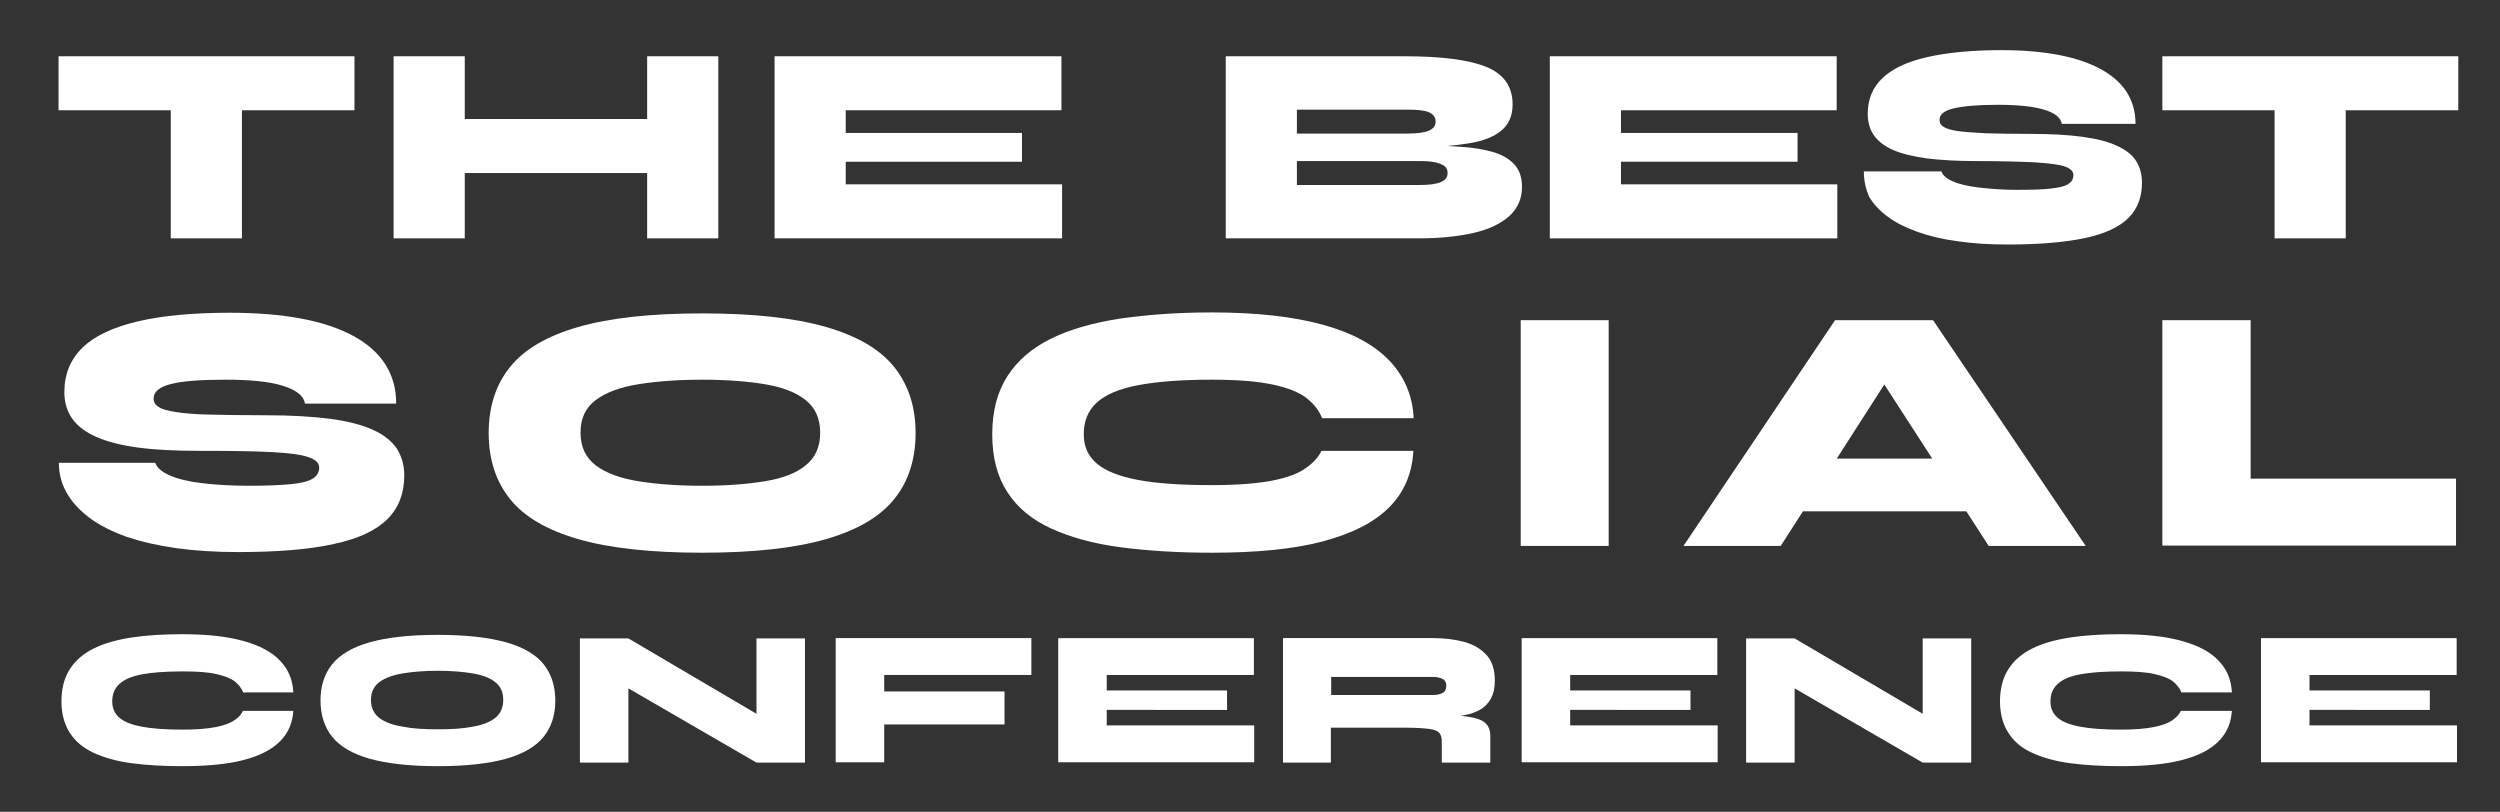 <?xml version="1.0" encoding="utf-8"?>
<!-- Generator: Adobe Illustrator 25.4.1, SVG Export Plug-In . SVG Version: 6.00 Build 0)  -->
<svg version="1.1" id="Layer_2" xmlns="http://www.w3.org/2000/svg" xmlns:xlink="http://www.w3.org/1999/xlink" x="0px" y="0px"
	 viewBox="0 0 773 251" style="enable-background:new 0 0 773 251;" xml:space="preserve">
<rect x="0" y="0" width="773" height="251" fill="#333333" stroke="none"/>
<style type="text/css">
	.st0{fill:#FFFFFF;}
</style>
<g>
	<path class="st0" d="M18.1,17.4h91.5v16.7H18.1V17.4z M52.8,33h22v40.7h-22V33z"/>
	<path class="st0" d="M121.7,17.4h22v56.3h-22V17.4z M140.6,36.8h62v16.7h-62V36.8z M200.1,17.4h22v56.3h-22V17.4z"/>
	<path class="st0" d="M261.5,50v7h66.9v16.7h-88.9V17.4h88.7v16.7h-66.7v7H316V50H261.5z"/>
	<path class="st0" d="M379,73.7V17.4h55.4c11.4,0,19.8,1.1,25.2,3.3c5.4,2.2,8.1,6.1,8.1,11.6c0,3.5-1.2,6.2-3.5,8.1
		c-2.3,1.9-5.6,3.2-9.9,3.9c-4.3,0.7-9.5,1.2-15.5,1.4l0.7-0.7c4.4,0,8.5,0.1,12.2,0.4c3.8,0.2,7,0.8,9.9,1.6c2.8,0.8,5,2.1,6.6,3.8
		c1.6,1.7,2.4,4,2.4,7c0,3.6-1.3,6.6-3.9,9c-2.6,2.3-6.2,4.1-11,5.2s-10.4,1.7-16.8,1.7H379z M401,41.3h34.1c3.1,0,5.4-0.3,6.7-0.9
		c1.4-0.6,2.1-1.5,2.1-2.8c0-1.3-0.7-2.3-2.1-2.9c-1.4-0.6-3.6-0.8-6.7-0.8H401V41.3z M401,57.2h37.8c3.1,0,5.4-0.3,6.7-0.9
		c1.4-0.6,2.1-1.5,2.1-2.8c0-0.9-0.3-1.6-0.9-2.1s-1.6-0.9-2.9-1.2c-1.3-0.3-3-0.4-5-0.4H401V57.2z"/>
	<path class="st0" d="M501.2,50v7h66.9v16.7h-88.9V17.4h88.7v16.7h-66.7v7h54.6V50H501.2z"/>
	<path class="st0" d="M576.3,53h24c0.4,1.2,1.6,2.3,3.6,3.1c2,0.9,4.7,1.5,8.1,1.9c3.4,0.4,7.3,0.7,11.7,0.7c4.4,0,7.9-0.1,10.4-0.4
		c2.6-0.3,4.4-0.7,5.4-1.4c1.1-0.7,1.6-1.6,1.6-2.8c0-1.1-0.9-2-2.6-2.6c-1.7-0.6-4.7-1-9.1-1.3c-4.3-0.2-10.4-0.4-18.3-0.4
		c-5.9,0-10.9-0.3-15.2-0.8c-4.3-0.6-7.7-1.4-10.5-2.6c-2.7-1.2-4.7-2.7-6-4.6c-1.3-1.8-1.9-4.1-1.9-6.6c0-4.5,1.5-8.1,4.5-11
		s7.6-5.1,13.7-6.5c6.1-1.4,13.8-2.2,23-2.2c13.5,0,23.8,2,30.9,5.9c7.1,3.9,10.7,9.5,10.7,16.9h-22.8c-0.3-1.9-2.1-3.4-5.5-4.4
		c-3.3-1-8.1-1.5-14.3-1.5c-6.1,0-10.6,0.4-13.6,1.1c-3,0.7-4.4,1.9-4.4,3.6c0,0.9,0.4,1.6,1.2,2.1c0.8,0.5,2.2,1,4.3,1.3
		c2,0.3,4.9,0.5,8.6,0.7c3.7,0.1,8.4,0.2,14.1,0.2c6.3,0,11.6,0.3,16,0.9c4.4,0.6,8,1.5,10.7,2.8c2.7,1.2,4.7,2.8,5.9,4.7
		c1.2,1.9,1.8,4.2,1.8,6.7c0,4.5-1.4,8.1-4.2,10.9c-2.8,2.8-7.3,4.9-13.4,6.2c-6.1,1.3-14.1,2-23.9,2c-5.6,0-10.7-0.3-15.4-1
		c-4.7-0.6-8.8-1.6-12.5-2.9c-3.6-1.3-6.7-2.8-9.2-4.7c-2.5-1.8-4.4-3.9-5.8-6.2C576.9,58.4,576.3,55.9,576.3,53z"/>
	<path class="st0" d="M668.6,17.4h91.5v16.7h-91.5V17.4z M703.3,33h22v40.7h-22V33z"/>
</g>
<g>
	<path class="st0" d="M18.2,143.1H48c0.5,1.5,2,2.8,4.5,3.9c2.5,1.1,5.8,1.9,10,2.4c4.2,0.5,9,0.8,14.6,0.8c5.5,0,9.8-0.2,12.9-0.5
		s5.4-0.9,6.7-1.7c1.3-0.8,2-2,2-3.4c0-1.4-1.1-2.5-3.2-3.2c-2.1-0.8-5.9-1.3-11.2-1.6c-5.4-0.3-12.9-0.4-22.7-0.4
		c-7.3,0-13.5-0.3-18.8-1c-5.3-0.7-9.6-1.8-13-3.3c-3.4-1.5-5.9-3.4-7.5-5.7c-1.6-2.3-2.4-5-2.4-8.2c0-5.5,1.9-10.1,5.6-13.7
		c3.7-3.6,9.4-6.3,17-8.1c7.6-1.8,17.1-2.7,28.5-2.7c16.7,0,29.5,2.4,38.3,7.2c8.8,4.8,13.2,11.8,13.2,20.9H94.3
		c-0.4-2.4-2.6-4.2-6.8-5.5c-4.1-1.3-10-1.9-17.7-1.9c-7.6,0-13.2,0.4-16.8,1.3c-3.7,0.9-5.5,2.4-5.5,4.5c0,1.1,0.5,2,1.5,2.6
		c1,0.7,2.8,1.2,5.3,1.6c2.5,0.4,6,0.7,10.6,0.8c4.6,0.1,10.4,0.2,17.4,0.2c7.8,0,14.4,0.4,19.8,1.1s9.9,1.9,13.2,3.4
		c3.4,1.5,5.8,3.5,7.4,5.8c1.5,2.4,2.3,5.1,2.3,8.3c0,5.5-1.7,10-5.2,13.5c-3.5,3.5-9,6.1-16.6,7.7c-7.6,1.7-17.4,2.5-29.6,2.5
		c-6.9,0-13.2-0.4-19-1.2c-5.8-0.8-10.9-2-15.4-3.5c-4.5-1.6-8.3-3.5-11.4-5.8c-3.1-2.3-5.5-4.9-7.1-7.7
		C19.1,149.8,18.2,146.6,18.2,143.1z"/>
	<path class="st0" d="M217.1,170.9c-15.8,0-28.6-1.4-38.3-4.2c-9.7-2.8-16.7-6.9-21.1-12.4c-4.4-5.5-6.6-12.3-6.6-20.4
		c0-8.1,2.2-15,6.6-20.4c4.4-5.5,11.4-9.6,21.1-12.4c9.7-2.8,22.4-4.2,38.3-4.2c15.8,0,28.6,1.4,38.3,4.2
		c9.7,2.8,16.7,6.9,21.1,12.4c4.4,5.5,6.6,12.3,6.6,20.4c0,8.1-2.2,15-6.6,20.4c-4.4,5.5-11.4,9.6-21.1,12.4
		C245.7,169.5,232.9,170.9,217.1,170.9z M217.1,150.2c7.5,0,14-0.5,19.4-1.4c5.5-0.9,9.7-2.5,12.6-4.9c3-2.4,4.5-5.7,4.5-10.1
		c0-4.4-1.5-7.7-4.5-10.1c-3-2.4-7.2-4-12.6-4.9c-5.4-0.9-11.9-1.4-19.4-1.4c-7.5,0-14,0.5-19.7,1.4c-5.6,0.9-10,2.5-13.2,4.9
		c-3.2,2.4-4.7,5.7-4.7,10.1c0,4.4,1.6,7.7,4.7,10.1c3.2,2.4,7.6,4,13.2,4.9C203,149.7,209.6,150.2,217.1,150.2z"/>
	<path class="st0" d="M437,139.6c-0.4,6.9-2.9,12.7-7.5,17.3c-4.7,4.7-11.5,8.1-20.5,10.5s-20.5,3.5-34.3,3.5
		c-10.5,0-20-0.6-28.3-1.7c-8.4-1.1-15.5-3.1-21.4-5.8s-10.4-6.4-13.5-11.2c-3.1-4.7-4.7-10.7-4.7-17.9s1.6-13.2,4.7-18
		c3.1-4.8,7.6-8.7,13.5-11.6c5.9-2.9,13-4.9,21.4-6.2c8.4-1.2,17.8-1.9,28.3-1.9c13.8,0,25.2,1.3,34.3,3.8
		c9.1,2.5,15.9,6.2,20.6,11.1c4.6,4.9,7.2,10.8,7.5,17.8h-28.3c-0.9-2.3-2.5-4.4-4.8-6.2c-2.3-1.8-5.8-3.2-10.5-4.2
		c-4.7-1-10.9-1.5-18.9-1.5c-9.3,0-16.9,0.6-22.7,1.7c-5.8,1.1-10.1,2.9-12.8,5.4c-2.7,2.5-4,5.7-4,9.8c0,3.7,1.3,6.7,4,9
		c2.7,2.3,6.9,4,12.8,5.1c5.8,1.1,13.4,1.6,22.7,1.6c7.9,0,14.2-0.5,18.8-1.4c4.6-0.9,8.1-2.2,10.4-3.9c2.3-1.6,3.9-3.4,4.8-5.3H437
		z"/>
	<path class="st0" d="M470.2,99h27.2v69.8h-27.2V99z"/>
	<path class="st0" d="M520.6,168.7L567.4,99h30.3l47.2,69.8h-30l-40.4-62.5h16.2l-40.1,62.5H520.6z M545,158.1v-16.3h74.6v16.3H545z
		"/>
	<path class="st0" d="M695.9,99v49h63.5v20.7h-90.8V99H695.9z"/>
</g>
<g>
	<path class="st0" d="M90.7,219.7c-0.2,3.8-1.6,7-4.1,9.5c-2.6,2.6-6.3,4.5-11.3,5.8s-11.3,1.9-18.9,1.9c-5.8,0-11-0.3-15.6-0.9
		c-4.6-0.6-8.5-1.7-11.8-3.2c-3.2-1.5-5.7-3.5-7.4-6.2c-1.7-2.6-2.6-5.9-2.6-9.8s0.9-7.3,2.6-9.9c1.7-2.7,4.2-4.8,7.4-6.4
		c3.2-1.6,7.2-2.7,11.8-3.4c4.6-0.7,9.8-1,15.6-1c7.6,0,13.9,0.7,18.9,2.1c5,1.4,8.8,3.4,11.3,6.1c2.6,2.7,3.9,5.9,4.1,9.8H75.2
		c-0.5-1.3-1.4-2.4-2.6-3.4c-1.3-1-3.2-1.7-5.8-2.3c-2.6-0.6-6-0.8-10.4-0.8c-5.1,0-9.3,0.3-12.5,0.9c-3.2,0.6-5.5,1.6-7,3
		c-1.5,1.4-2.2,3.2-2.2,5.4c0,2,0.7,3.7,2.2,5c1.5,1.3,3.8,2.2,7,2.8c3.2,0.6,7.4,0.9,12.5,0.9c4.4,0,7.8-0.3,10.4-0.8
		c2.5-0.5,4.4-1.2,5.7-2.1c1.3-0.9,2.2-1.9,2.6-2.9H90.7z"/>
	<path class="st0" d="M135.4,236.9c-8.7,0-15.7-0.8-21.1-2.3c-5.3-1.5-9.2-3.8-11.6-6.8c-2.4-3-3.6-6.8-3.6-11.2
		c0-4.5,1.2-8.2,3.6-11.2c2.4-3,6.3-5.3,11.6-6.8c5.3-1.5,12.3-2.3,21.1-2.3c8.7,0,15.7,0.8,21.1,2.3c5.3,1.5,9.2,3.8,11.6,6.8
		c2.4,3,3.6,6.8,3.6,11.2c0,4.5-1.2,8.2-3.6,11.2c-2.4,3-6.3,5.3-11.6,6.8C151.1,236.1,144.1,236.9,135.4,236.9z M135.4,225.5
		c4.1,0,7.7-0.2,10.7-0.8c3-0.5,5.3-1.4,7-2.7c1.6-1.3,2.5-3.1,2.5-5.6c0-2.4-0.8-4.2-2.5-5.5c-1.6-1.3-4-2.2-7-2.7
		c-3-0.5-6.6-0.8-10.7-0.8c-4.1,0-7.7,0.3-10.8,0.8c-3.1,0.5-5.5,1.4-7.3,2.7c-1.7,1.3-2.6,3.1-2.6,5.5c0,2.4,0.9,4.3,2.6,5.6
		c1.7,1.3,4.2,2.2,7.3,2.7C127.6,225.3,131.2,225.5,135.4,225.5z"/>
	<path class="st0" d="M239.5,224l-5.6,3.2v-29.8h15v38.4h-15l-45.2-26.2l5.6-3.2v29.4h-15v-38.4h15L239.5,224z"/>
	<path class="st0" d="M318.9,197.3v11.4h-45.5v5.1h37.2V224h-37.2v11.7h-15v-38.4H318.9z"/>
	<path class="st0" d="M342.2,219.5v4.8h45.6v11.4h-60.6v-38.4h60.5v11.4h-45.5v4.8h37.2v6H342.2z"/>
	<path class="st0" d="M396.7,235.7v-38.4H443c3.6,0,6.9,0.4,9.8,1.2c2.9,0.8,5.2,2.2,6.9,4.1c1.7,1.9,2.5,4.5,2.5,7.9
		c0,2.2-0.4,4-1.2,5.5c-0.8,1.4-1.9,2.6-3.3,3.4c-1.4,0.8-3,1.4-4.8,1.7c-1.8,0.4-3.7,0.6-5.6,0.7l-4.4-0.8c4.8,0,8.4,0.2,11,0.6
		c2.6,0.4,4.4,1,5.4,2c1,0.9,1.5,2.3,1.5,4v8.2h-15v-6.4c0-1.2-0.2-2.1-0.7-2.7c-0.5-0.6-1.5-1.1-3-1.3c-1.5-0.2-3.9-0.4-7.1-0.4
		h-23.5v10.8H396.7z M411.7,214.9H443c1.2,0,2.2-0.2,3-0.6c0.8-0.4,1.2-1.2,1.2-2.3c0-1-0.4-1.7-1.2-2.1c-0.8-0.4-1.8-0.6-3-0.6
		h-31.4V214.9z"/>
	<path class="st0" d="M485.5,219.5v4.8h45.6v11.4h-60.6v-38.4h60.5v11.4h-45.5v4.8h37.2v6H485.5z"/>
	<path class="st0" d="M600.1,224l-5.6,3.2v-29.8h15v38.4h-15l-45.2-26.2l5.6-3.2v29.4h-15v-38.4h15L600.1,224z"/>
	<path class="st0" d="M690.1,219.7c-0.2,3.8-1.6,7-4.1,9.5c-2.6,2.6-6.3,4.5-11.3,5.8c-5,1.3-11.3,1.9-18.9,1.9
		c-5.8,0-11-0.3-15.6-0.9c-4.6-0.6-8.5-1.7-11.8-3.2s-5.7-3.5-7.4-6.2c-1.7-2.6-2.6-5.9-2.6-9.8s0.9-7.3,2.6-9.9
		c1.7-2.7,4.2-4.8,7.4-6.4c3.2-1.6,7.2-2.7,11.8-3.4c4.6-0.7,9.8-1,15.6-1c7.6,0,13.9,0.7,18.9,2.1c5,1.4,8.8,3.4,11.3,6.1
		c2.6,2.7,3.9,5.9,4.1,9.8h-15.6c-0.5-1.3-1.4-2.4-2.6-3.4c-1.3-1-3.2-1.7-5.8-2.3c-2.6-0.6-6-0.8-10.4-0.8c-5.1,0-9.3,0.3-12.5,0.9
		c-3.2,0.6-5.5,1.6-7,3c-1.5,1.4-2.2,3.2-2.2,5.4c0,2,0.7,3.7,2.2,5c1.5,1.3,3.8,2.2,7,2.8c3.2,0.6,7.4,0.9,12.5,0.9
		c4.4,0,7.8-0.3,10.3-0.8c2.5-0.5,4.4-1.2,5.7-2.1s2.2-1.9,2.6-2.9H690.1z"/>
	<path class="st0" d="M714.1,219.5v4.8h45.6v11.4h-60.6v-38.4h60.5v11.4h-45.5v4.8h37.2v6H714.1z"/>
</g>
<g>
</g>
<g>
</g>
</svg>
